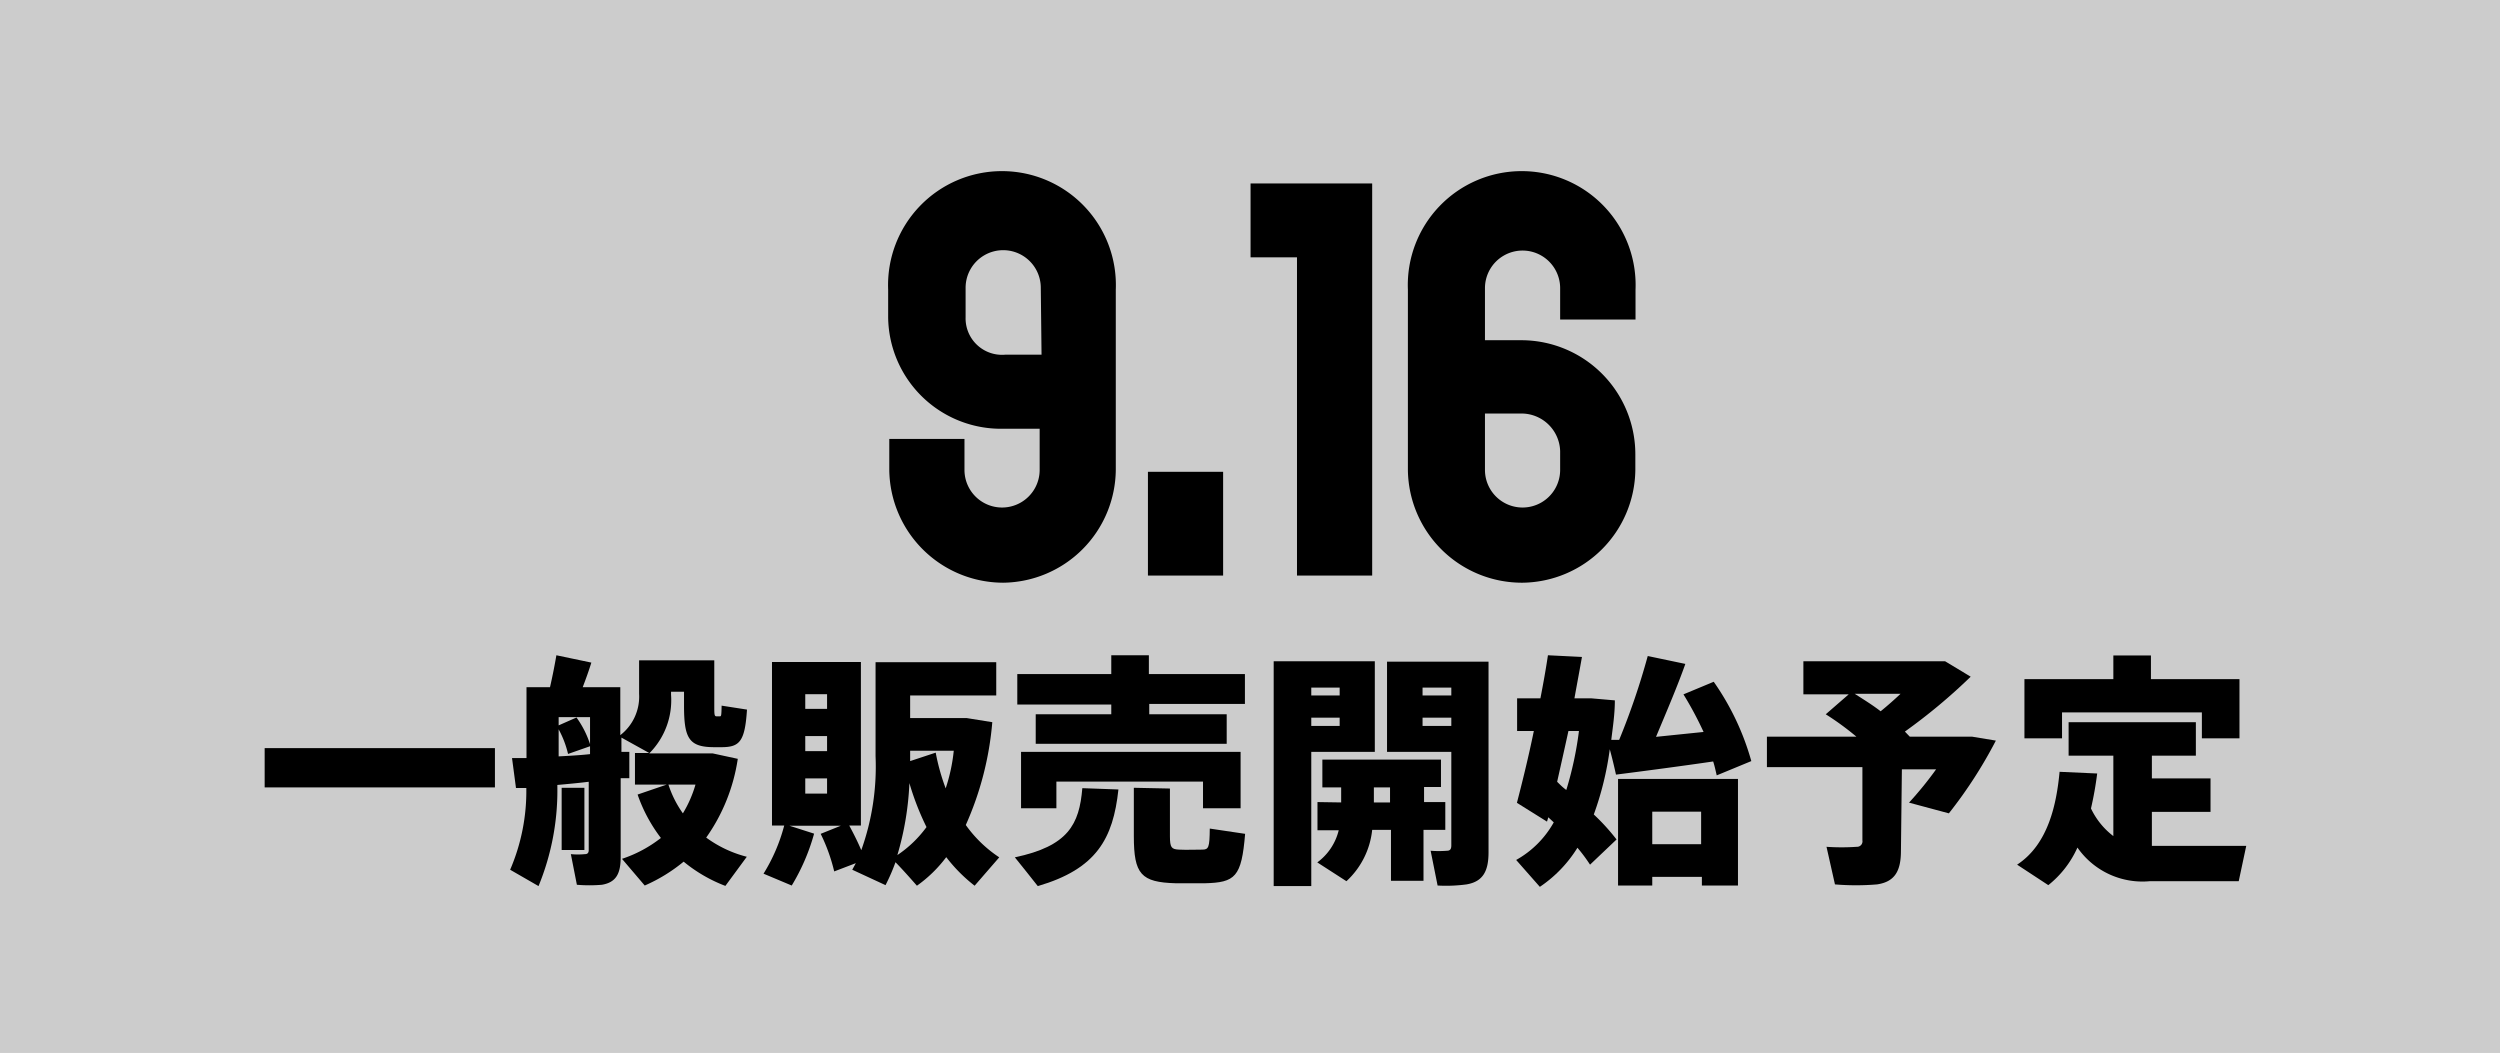 <svg xmlns="http://www.w3.org/2000/svg" viewBox="0 0 133 56"><rect x="0" y="0" width="133" height="56" fill="#808080" stroke="none"/><defs><style>.cls-1{fill:#fff;opacity:0.6;}</style></defs><g id="レイヤー_2" data-name="レイヤー 2"><g id="fixed"><rect class="cls-1" width="133" height="56"/><path d="M53.37,31A6.07,6.07,0,0,1,47.31,25V23.35h4V25a2,2,0,0,0,4,0V22.81h-2a6,6,0,0,1-6.06-5.92V15.41a6.06,6.06,0,1,1,12.11,0V25A6.06,6.06,0,0,1,53.37,31Zm2-15.69a2,2,0,0,0-4,0v1.56a1.94,1.94,0,0,0,2.1,2h1.94Z"/><path d="M61.07,30.62V25.1h4v5.52Z"/><path d="M69,30.62V13.69H66.53V9.76H73V30.62Z"/><path d="M81,31A6.07,6.07,0,0,1,74.9,25V15.41a6.06,6.06,0,1,1,12.11,0V17H83V15.33a2,2,0,0,0-4,0V18.1h2A6.07,6.07,0,0,1,87,24.16V25A6.07,6.07,0,0,1,81,31Zm2-7a2.06,2.06,0,0,0-2-2h-2V25a2,2,0,0,0,4,0Z"/><path d="M26.33,39.8v2.09H14.08V39.8Z"/><path d="M39.73,45.58l-1.14,1.55a7.92,7.92,0,0,1-2.22-1.29,8.72,8.72,0,0,1-2.07,1.27l-1.21-1.42a6.84,6.84,0,0,0,2.07-1.11,8.22,8.22,0,0,1-1.24-2.31l1.55-.53H33.78V40.06h.76l-1.48-.82V40l.42,0,0,1.4-.46,0V45.6c0,.86-.23,1.34-1,1.47a7.88,7.88,0,0,1-1.33,0l-.32-1.63a3.83,3.83,0,0,0,.75,0c.14,0,.2-.07.2-.22V41.59c-.56.07-1.12.12-1.67.17a13.37,13.37,0,0,1-1,5.38l-1.51-.87a10.59,10.59,0,0,0,.86-4.35l-.55,0-.21-1.59.77,0V36.56h1.25c.14-.61.26-1.23.34-1.7l1.86.39c-.12.39-.28.84-.46,1.31h2v2.55a2.59,2.59,0,0,0,1-2.2V35.13h4v2.38c0,.52,0,.59.12.6h.16c.09,0,.1,0,.11-.57l1.35.21c-.11,1.72-.4,2-1.37,2H38c-1.36,0-1.61-.48-1.61-2.22v-.73H35.7v.16a4,4,0,0,1-1.16,3.12h3.37l1.34.29a9.72,9.72,0,0,1-1.68,4.19A6.27,6.27,0,0,0,39.73,45.58Zm-9.06-7.41a5.14,5.14,0,0,1,.72,1.42V38.15H29.72v.44Zm.72,1.95V39.7l-1.17.41a5.22,5.22,0,0,0-.5-1.31v1.44C30.27,40.21,30.84,40.18,31.39,40.12Zm-.3,1.79v3.31H29.88V41.91Zm5.24,1.36A6.33,6.33,0,0,0,37,41.74H35.56A5.63,5.63,0,0,0,36.33,43.27Z"/><path d="M43.31,44.35a10.91,10.91,0,0,1-1.19,2.76l-1.5-.63a9.33,9.33,0,0,0,1.1-2.56h-.65v-8.7H45.8v8.7h-.62c.26.48.47.91.64,1.31a13.19,13.19,0,0,0,.76-5v-5H53V37H48.42V38.2h3l1.37.22a16.8,16.8,0,0,1-1.41,5.47,6.73,6.73,0,0,0,1.78,1.72l-1.31,1.51a8.36,8.36,0,0,1-1.51-1.52,7,7,0,0,1-1.56,1.52c-.37-.42-.75-.85-1.14-1.25a10.21,10.21,0,0,1-.53,1.22l-1.77-.82.19-.35-1.15.44a9.46,9.46,0,0,0-.72-2l1.07-.43H42Zm-.47-6.64H44v-.78H42.84Zm0,2.25H44v-.8H42.84Zm0,2.26H44v-.81H42.84Zm5.54-.56a15.73,15.73,0,0,1-.64,3.83A6.14,6.14,0,0,0,49.29,44,14.29,14.29,0,0,1,48.38,41.66Zm1.93.28a9.25,9.25,0,0,0,.43-2H48.42v.55l1.36-.45A11.19,11.19,0,0,0,50.31,41.94Z"/><path d="M59.5,42c-.28,2.62-1.17,4.23-4.29,5.14-.4-.52-.8-1-1.22-1.53,2.84-.6,3.43-1.75,3.59-3.68Zm-.38-4v-.52h-5V35.86h5v-1h2v1h5.11v1.59H61.14V38h4.12v1.57H55.1V38ZM66,40V43H64V41.58h-7.8V43H54.32V40Zm-3.76,1.95v2.53c0,.61.08.7.48.72s.88,0,1.23,0,.4-.1.41-1.12l1.88.28c-.19,2.3-.52,2.59-2.15,2.63H62.56c-1.86-.05-2.24-.48-2.24-2.51V41.91Z"/><path d="M69.76,35.18h3.38V40H69.76v7.14h-2V35.18h2ZM71.27,37v-.42H69.76V37Zm-1.51,1.18v.44h1.51v-.44Zm1.59,4.51v-.8h-1V40.41h6.31v1.46h-.9v.8h1.13v1.48H75.73v2.71H74V44.15H73a4.32,4.32,0,0,1-1.37,2.73l-1.55-1a3,3,0,0,0,1.14-1.71H70.09V42.67Zm2.6,0v-.8h-.86v.8Zm4.35-7.49h.89V45.34c0,1-.29,1.56-1.17,1.71a8.16,8.16,0,0,1-1.54.06l-.37-1.85a5.55,5.55,0,0,0,.87,0c.18,0,.23-.11.23-.28V40H73.79v-4.8H78.3ZM77.21,37v-.42H75.68V37Zm-1.53,1.18v.44h1.53v-.44Z"/><path d="M86,44.66,84.59,46a8.72,8.72,0,0,0-.67-.9,6.83,6.83,0,0,1-2,2.08l-1.26-1.43a5.19,5.19,0,0,0,2-2l-.29-.27-.07.23-1.6-1c.26-1,.6-2.36.9-3.82h-.89V37.15h1.24c.16-.82.3-1.61.4-2.29l1.81.09c-.12.68-.26,1.42-.4,2.2h.88l1.27.11c0,.74-.11,1.43-.19,2.1l.42,0a38.18,38.18,0,0,0,1.52-4.46l2,.42c-.4,1.14-1,2.54-1.56,3.88l2.53-.26a18.6,18.6,0,0,0-1.07-2l1.61-.67a13.82,13.82,0,0,1,2,4.22l-1.84.76c-.06-.25-.11-.5-.19-.74-1.63.24-3.83.53-5.17.7q-.15-.69-.33-1.35a16.47,16.47,0,0,1-.85,3.47A11.16,11.16,0,0,1,86,44.66Zm-2.68-2.61A18.61,18.61,0,0,0,84,38.89h-.56c-.2.92-.41,1.85-.6,2.7C83,41.75,83.16,41.91,83.36,42.05Zm4.58,4.6v.46H86.08V41.44h6.38v5.67H90.54v-.46Zm2.6-1.74V43.18h-2.6v1.73Z"/><path d="M101.13,45.26c0,1.07-.32,1.65-1.27,1.79a13.38,13.38,0,0,1-2.24,0l-.45-2a11.68,11.68,0,0,0,1.61,0,.29.29,0,0,0,.3-.34v-3.9H94V39.19h4.76A15,15,0,0,0,97.13,38l1.22-1.06H95.94V35.18h7.54l1.36.82a30.37,30.37,0,0,1-3.5,2.92l.26.27h3.31l1.27.21a24.09,24.09,0,0,1-2.5,3.87l-2.12-.57A19,19,0,0,0,103,40.93h-1.82Zm-1.08-7.42c.37-.3.72-.61,1.06-.93H98.67C99.17,37.23,99.64,37.52,100.05,37.84Z"/><path d="M112.43,44.48V40.2h-2.38V38.42h6.77V40.2h-2.34v1.21h3.12v1.78h-3.12V45h.21c.64,0,4,0,4.81,0l-.4,1.88c-.76,0-4,0-4.73,0a4.21,4.21,0,0,1-3.85-1.79,5.35,5.35,0,0,1-1.55,2L107.31,46c1.67-1.09,2.1-3.25,2.26-4.94l2,.09a18.19,18.19,0,0,1-.33,1.86A4,4,0,0,0,112.43,44.48Zm0-8.35V34.87h2v1.26h4.71v3.15h-2V37.9h-7.44v1.38h-2V36.13Z"/></g></g></svg>